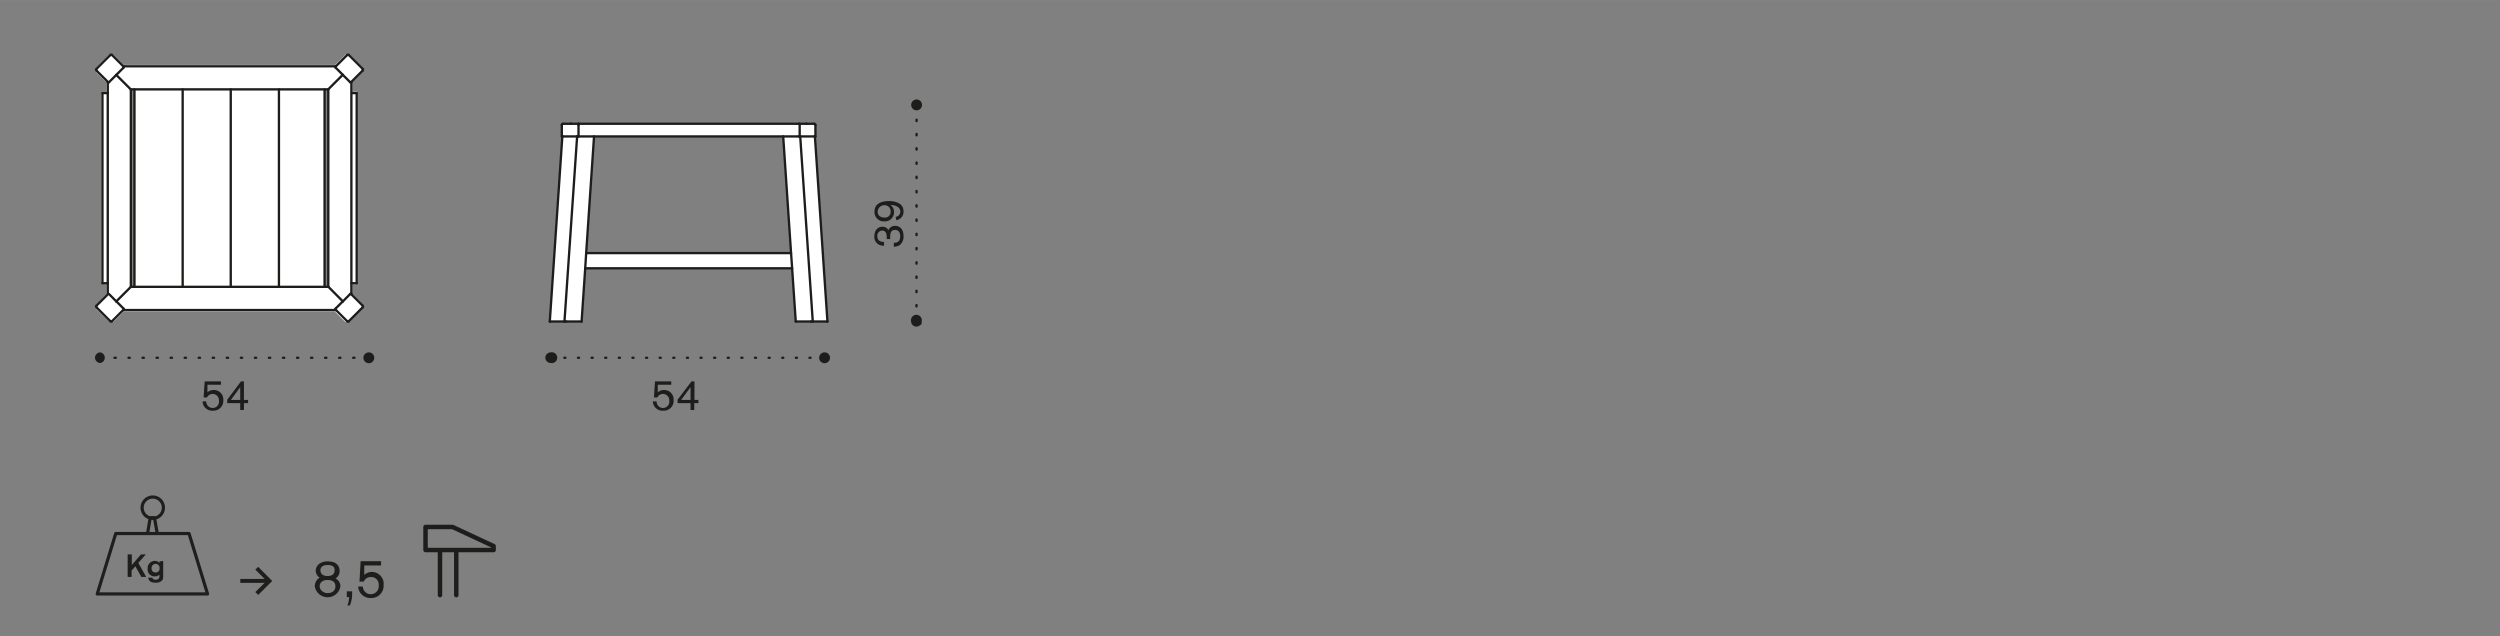 <svg id="Livello_1" data-name="Livello 1" xmlns="http://www.w3.org/2000/svg" width="82.9mm" height="21.09mm" viewBox="0 0 235 59.78"><rect x="0" y="0" width="235" height="59.78" fill="#808080" stroke="none"/><path d="M75.89,12.82h-.72V11.63h1.36a.12.12,0,0,1,.12.12v1.07h-.76Z" fill="#fff"/><polygon points="76.4 30.22 75.22 12.82 75.89 12.82 76.56 12.82 76.6 12.82 77.78 30.22 77.74 30.22 76.4 30.22" fill="#fff"/><polygon points="75.22 12.82 76.4 30.22 76.23 30.22 74.8 30.22 74.46 25.22 74.36 23.79 73.62 12.82 75.08 12.82 75.17 12.82 75.22 12.82" fill="#fff"/><polygon points="74.36 23.79 74.46 25.22 55.01 25.22 55.1 23.79 74.36 23.79" fill="#fff"/><polygon points="55.84 12.82 55.1 23.79 55.01 25.22 54.67 30.22 53.23 30.22 53.06 30.22 54.25 12.82 54.29 12.82 54.38 12.82 55.84 12.82" fill="#fff"/><polygon points="53.57 12.82 54.25 12.82 53.06 30.22 51.72 30.22 51.68 30.22 52.86 12.82 52.9 12.82 53.57 12.82" fill="#fff"/><path d="M52.81,11.75a.12.12,0,0,1,.12-.12h1.45v1.19H52.81Z" fill="#fff"/><polygon points="75.17 11.63 75.17 12.82 75.08 12.82 73.62 12.82 55.84 12.82 54.38 12.82 54.38 11.75 54.38 11.63 75.08 11.63 75.17 11.63" fill="#fff"/><polygon points="9.63 8.75 10.09 8.75 10.13 8.75 10.13 26.62 10.09 26.62 9.63 26.62 9.63 8.75" fill="#fff"/><path d="M32.23,28.33l.69-.7H33v0l1.06,1.06a.12.12,0,0,1,0,.16l-1.3,1.3a.1.1,0,0,1-.16,0l-1.06-1.06h0V29l.69-.69Z" fill="#fff"/><polygon points="10.93 28.33 12.3 26.96 12.31 26.96 12.64 26.96 17.17 26.96 21.69 26.96 26.22 26.96 30.51 26.96 30.84 26.96 30.84 26.95 30.85 26.95 30.86 26.95 32.23 28.33 32.22 28.33 31.53 29.02 31.53 29.13 31.53 29.14 11.63 29.14 11.63 29.02 10.94 28.33 10.93 28.33" fill="#fff"/><polygon points="33.53 8.75 33.53 26.62 33.07 26.62 33.03 26.62 33.03 8.75 33.07 8.75 33.53 8.75" fill="#fff"/><polygon points="32.92 27.63 32.23 28.33 30.86 26.95 30.86 8.41 30.85 8.4 32.22 7.03 32.23 7.04 32.92 7.73 33.03 7.73 33.03 8.75 33.03 26.62 33.03 27.63 32.92 27.63" fill="#fff"/><polygon points="12.3 8.41 10.93 7.04 10.94 7.03 11.63 6.34 11.63 6.23 31.53 6.23 31.53 6.34 32.22 7.03 30.85 8.4 30.51 8.4 26.22 8.4 21.69 8.4 17.17 8.4 12.64 8.4 12.31 8.4 12.3 8.41" fill="#fff"/><path d="M11.63,6.34,10.94,7h0L12.3,8.41V27h0l-1.37,1.37h0l.69.69v.12H31.57l1.06,1.06a.1.1,0,0,0,.16,0l1.3-1.3a.12.12,0,0,0,0-.16L33,27.67V26.62h.5V8.75H33v-1h-.11L32.23,7h0l-.69-.69V6.23H11.63Zm-2,20.28h.5V8.75h-.5Zm.39,1v-.91H9.63a.11.11,0,0,1-.11-.1V8.75a.11.11,0,0,1,.11-.11H10V7.73l-1-1a.1.1,0,0,1,0-.08s0,0,0-.08,0,0,0-.08a.09.09,0,0,1,0-.08L10.29,5.1a.11.11,0,0,1,.08,0s.05,0,.08,0,.05,0,.08,0a.11.11,0,0,1,.08,0l1,1h19.9l1-1a.11.11,0,0,1,.08,0s0,0,.08,0,0,0,.08,0a.11.11,0,0,1,.08,0l1.29,1.29a.12.12,0,0,1,0,.08s0,0,0,.08,0,0,0,.08,0,0,0,.08l-1,1v.91h.39a.11.11,0,0,1,.11.11V26.62a.11.11,0,0,1-.11.1h-.39v.91l1,1a.1.1,0,0,1,0,.07s0,.05,0,.08a.18.18,0,0,1-.06.14s0,0,0,0l-1.29,1.29h0a.18.18,0,0,1-.14.06s-.05,0-.08,0a.09.09,0,0,1-.08,0l-1-1H11.63l-1,1a.09.09,0,0,1-.08,0s0,0-.08,0,0,0-.08,0a.09.09,0,0,1-.08,0L9,29a.09.09,0,0,1,0-.08.19.19,0,0,1,0-.08s0,0,0-.08a.08.08,0,0,1,0-.07Z" fill="#fff"/><polygon points="17.17 8.4 17.17 8.52 17.17 8.63 17.17 26.96 12.64 26.96 12.64 8.63 12.64 8.52 12.64 8.4 17.17 8.4" fill="#fff"/><polygon points="21.69 8.4 21.69 8.52 21.69 8.63 21.69 26.73 21.69 26.85 21.69 26.96 17.17 26.96 17.17 8.63 17.17 8.52 17.17 8.4 21.69 8.4" fill="#fff"/><polygon points="26.22 8.4 26.22 8.52 26.22 8.63 26.22 26.73 26.22 26.85 26.22 26.96 21.69 26.96 21.69 26.85 21.69 26.73 21.69 8.63 21.69 8.52 21.69 8.4 26.22 8.4" fill="#fff"/><polygon points="30.51 8.52 30.51 8.63 30.51 26.96 26.22 26.96 26.22 26.85 26.22 26.73 26.22 8.63 26.22 8.52 26.22 8.4 30.51 8.4 30.51 8.52" fill="#fff"/><path d="M76.65,11.75a.12.12,0,0,0-.12-.12" fill="none" stroke="#1d1d1b" stroke-linecap="round" stroke-linejoin="round" stroke-width="0.22"/><line x1="76.61" y1="12.82" x2="76.65" y2="12.82" fill="none" stroke="#1d1d1b" stroke-linecap="round" stroke-linejoin="round" stroke-width="0.22"/><line x1="76.65" y1="12.82" x2="76.65" y2="11.75" fill="none" stroke="#1d1d1b" stroke-linecap="round" stroke-linejoin="round" stroke-width="0.22"/><polyline points="76.61 12.82 76.6 12.82 76.56 12.82" fill="none" stroke="#1d1d1b" stroke-linecap="round" stroke-linejoin="round" stroke-width="0.22"/><line x1="76.53" y1="11.63" x2="75.81" y2="11.63" fill="none" stroke="#1d1d1b" stroke-linecap="round" stroke-linejoin="round" stroke-width="0.22"/><line x1="75.81" y1="11.63" x2="75.8" y2="11.63" fill="none" stroke="#1d1d1b" stroke-linecap="round" stroke-linejoin="round" stroke-width="0.22"/><line x1="53.66" y1="11.63" x2="54.38" y2="11.63" fill="none" stroke="#1d1d1b" stroke-linecap="round" stroke-linejoin="round" stroke-width="0.22"/><line x1="54.25" y1="12.82" x2="54.29" y2="12.82" fill="none" stroke="#1d1d1b" stroke-linecap="round" stroke-linejoin="round" stroke-width="0.22"/><line x1="75.22" y1="12.82" x2="75.17" y2="12.82" fill="none" stroke="#1d1d1b" stroke-linecap="round" stroke-linejoin="round" stroke-width="0.22"/><polyline points="75.8 11.63 75.17 11.63 75.08 11.63" fill="none" stroke="#1d1d1b" stroke-linecap="round" stroke-linejoin="round" stroke-width="0.22"/><line x1="75.08" y1="12.82" x2="75.17" y2="12.82" fill="none" stroke="#1d1d1b" stroke-linecap="round" stroke-linejoin="round" stroke-width="0.22"/><line x1="75.17" y1="12.82" x2="75.17" y2="11.63" fill="none" stroke="#1d1d1b" stroke-linecap="round" stroke-linejoin="round" stroke-width="0.22"/><polyline points="54.38 12.82 55.84 12.82 73.62 12.82 75.08 12.82" fill="none" stroke="#1d1d1b" stroke-linecap="round" stroke-linejoin="round" stroke-width="0.22"/><line x1="54.38" y1="11.63" x2="75.08" y2="11.63" fill="none" stroke="#1d1d1b" stroke-linecap="round" stroke-linejoin="round" stroke-width="0.22"/><line x1="54.38" y1="11.75" x2="54.38" y2="11.63" fill="none" stroke="#1d1d1b" stroke-linecap="round" stroke-linejoin="round" stroke-width="0.22"/><line x1="54.38" y1="12.82" x2="54.29" y2="12.82" fill="none" stroke="#1d1d1b" stroke-linecap="round" stroke-linejoin="round" stroke-width="0.22"/><line x1="54.38" y1="11.75" x2="54.38" y2="12.82" fill="none" stroke="#1d1d1b" stroke-linecap="round" stroke-linejoin="round" stroke-width="0.22"/><line x1="55.01" y1="25.22" x2="74.46" y2="25.22" fill="none" stroke="#1d1d1b" stroke-linecap="round" stroke-linejoin="round" stroke-width="0.22"/><line x1="74.36" y1="23.79" x2="55.1" y2="23.79" fill="none" stroke="#1d1d1b" stroke-linecap="round" stroke-linejoin="round" stroke-width="0.22"/><line x1="52.85" y1="12.82" x2="52.81" y2="12.82" fill="none" stroke="#1d1d1b" stroke-linecap="round" stroke-linejoin="round" stroke-width="0.22"/><line x1="52.81" y1="12.82" x2="52.81" y2="11.75" fill="none" stroke="#1d1d1b" stroke-linecap="round" stroke-linejoin="round" stroke-width="0.22"/><path d="M52.93,11.63a.12.12,0,0,0-.12.12" fill="none" stroke="#1d1d1b" stroke-linecap="round" stroke-linejoin="round" stroke-width="0.22"/><polyline points="52.85 12.82 52.86 12.82 52.9 12.82" fill="none" stroke="#1d1d1b" stroke-linecap="round" stroke-linejoin="round" stroke-width="0.22"/><line x1="53.66" y1="11.63" x2="53.65" y2="11.63" fill="none" stroke="#1d1d1b" stroke-linecap="round" stroke-linejoin="round" stroke-width="0.22"/><line x1="52.93" y1="11.63" x2="53.65" y2="11.63" fill="none" stroke="#1d1d1b" stroke-linecap="round" stroke-linejoin="round" stroke-width="0.22"/><line x1="77.74" y1="30.22" x2="77.78" y2="30.22" fill="none" stroke="#1d1d1b" stroke-linecap="round" stroke-linejoin="round" stroke-width="0.22"/><line x1="76.23" y1="30.22" x2="74.8" y2="30.22" fill="none" stroke="#1d1d1b" stroke-linecap="round" stroke-linejoin="round" stroke-width="0.22"/><polyline points="73.62 12.82 74.36 23.79 74.46 25.22 74.8 30.22" fill="none" stroke="#1d1d1b" stroke-linecap="round" stroke-linejoin="round" stroke-width="0.22"/><line x1="77.74" y1="30.22" x2="76.4" y2="30.22" fill="none" stroke="#1d1d1b" stroke-linecap="round" stroke-linejoin="round" stroke-width="0.22"/><polyline points="76.56 12.82 75.89 12.82 75.22 12.82" fill="none" stroke="#1d1d1b" stroke-linecap="round" stroke-linejoin="round" stroke-width="0.22"/><line x1="76.23" y1="30.22" x2="76.4" y2="30.22" fill="none" stroke="#1d1d1b" stroke-linecap="round" stroke-linejoin="round" stroke-width="0.22"/><line x1="76.4" y1="30.22" x2="75.22" y2="12.82" fill="none" stroke="#1d1d1b" stroke-linecap="round" stroke-linejoin="round" stroke-width="0.22"/><line x1="51.72" y1="30.22" x2="51.68" y2="30.22" fill="none" stroke="#1d1d1b" stroke-linecap="round" stroke-linejoin="round" stroke-width="0.22"/><line x1="53.23" y1="30.22" x2="54.67" y2="30.22" fill="none" stroke="#1d1d1b" stroke-linecap="round" stroke-linejoin="round" stroke-width="0.22"/><polyline points="55.84 12.82 55.1 23.79 55.01 25.22 54.67 30.22" fill="none" stroke="#1d1d1b" stroke-linecap="round" stroke-linejoin="round" stroke-width="0.22"/><line x1="51.72" y1="30.22" x2="53.06" y2="30.22" fill="none" stroke="#1d1d1b" stroke-linecap="round" stroke-linejoin="round" stroke-width="0.22"/><polyline points="52.9 12.82 53.57 12.82 54.25 12.82" fill="none" stroke="#1d1d1b" stroke-linecap="round" stroke-linejoin="round" stroke-width="0.22"/><line x1="53.23" y1="30.22" x2="53.06" y2="30.22" fill="none" stroke="#1d1d1b" stroke-linecap="round" stroke-linejoin="round" stroke-width="0.22"/><line x1="53.06" y1="30.22" x2="54.25" y2="12.82" fill="none" stroke="#1d1d1b" stroke-linecap="round" stroke-linejoin="round" stroke-width="0.22"/><line x1="77.78" y1="30.22" x2="76.6" y2="12.82" fill="none" stroke="#1d1d1b" stroke-linecap="round" stroke-linejoin="round" stroke-width="0.22"/><line x1="52.86" y1="12.82" x2="51.68" y2="30.22" fill="none" stroke="#1d1d1b" stroke-linecap="round" stroke-linejoin="round" stroke-width="0.22"/><line x1="32.92" y1="27.63" x2="33.03" y2="27.63" fill="none" stroke="#1d1d1b" stroke-linecap="round" stroke-linejoin="round" stroke-width="0.22"/><polyline points="33.03 7.73 33.03 8.75 33.03 26.62 33.03 27.63" fill="none" stroke="#1d1d1b" stroke-linecap="round" stroke-linejoin="round" stroke-width="0.22"/><line x1="32.92" y1="7.73" x2="33.03" y2="7.73" fill="none" stroke="#1d1d1b" stroke-linecap="round" stroke-linejoin="round" stroke-width="0.22"/><line x1="32.92" y1="7.73" x2="32.23" y2="7.04" fill="none" stroke="#1d1d1b" stroke-linecap="round" stroke-linejoin="round" stroke-width="0.22"/><line x1="30.86" y1="8.41" x2="30.86" y2="26.95" fill="none" stroke="#1d1d1b" stroke-linecap="round" stroke-linejoin="round" stroke-width="0.22"/><line x1="32.23" y1="28.33" x2="30.86" y2="26.95" fill="none" stroke="#1d1d1b" stroke-linecap="round" stroke-linejoin="round" stroke-width="0.22"/><line x1="32.92" y1="27.63" x2="32.23" y2="28.33" fill="none" stroke="#1d1d1b" stroke-linecap="round" stroke-linejoin="round" stroke-width="0.22"/><polyline points="30.85 26.96 30.84 26.96 30.51 26.96 26.22 26.96 21.69 26.96 17.17 26.96 12.64 26.96 12.31 26.96" fill="none" stroke="#1d1d1b" stroke-linecap="round" stroke-linejoin="round" stroke-width="0.22"/><line x1="32.22" y1="28.33" x2="31.53" y2="29.02" fill="none" stroke="#1d1d1b" stroke-linecap="round" stroke-linejoin="round" stroke-width="0.22"/><line x1="31.53" y1="29.14" x2="11.63" y2="29.14" fill="none" stroke="#1d1d1b" stroke-linecap="round" stroke-linejoin="round" stroke-width="0.22"/><polyline points="31.53 29.14 31.53 29.13 31.53 29.02" fill="none" stroke="#1d1d1b" stroke-linecap="round" stroke-linejoin="round" stroke-width="0.22"/><line x1="11.63" y1="29.14" x2="11.63" y2="29.02" fill="none" stroke="#1d1d1b" stroke-linecap="round" stroke-linejoin="round" stroke-width="0.22"/><line x1="10.94" y1="28.33" x2="11.63" y2="29.02" fill="none" stroke="#1d1d1b" stroke-linecap="round" stroke-linejoin="round" stroke-width="0.22"/><polyline points="30.85 8.4 30.51 8.4 26.22 8.4 21.69 8.4 17.17 8.4 12.64 8.4 12.31 8.4" fill="none" stroke="#1d1d1b" stroke-linecap="round" stroke-linejoin="round" stroke-width="0.22"/><line x1="32.22" y1="7.03" x2="30.85" y2="8.4" fill="none" stroke="#1d1d1b" stroke-linecap="round" stroke-linejoin="round" stroke-width="0.22"/><line x1="32.22" y1="7.03" x2="31.53" y2="6.34" fill="none" stroke="#1d1d1b" stroke-linecap="round" stroke-linejoin="round" stroke-width="0.22"/><line x1="10.94" y1="7.03" x2="11.63" y2="6.34" fill="none" stroke="#1d1d1b" stroke-linecap="round" stroke-linejoin="round" stroke-width="0.22"/><line x1="31.53" y1="6.23" x2="31.53" y2="6.34" fill="none" stroke="#1d1d1b" stroke-linecap="round" stroke-linejoin="round" stroke-width="0.22"/><line x1="31.53" y1="6.23" x2="11.63" y2="6.23" fill="none" stroke="#1d1d1b" stroke-linecap="round" stroke-linejoin="round" stroke-width="0.22"/><line x1="11.63" y1="6.23" x2="11.63" y2="6.34" fill="none" stroke="#1d1d1b" stroke-linecap="round" stroke-linejoin="round" stroke-width="0.22"/><line x1="10.13" y1="8.75" x2="10.09" y2="8.75" fill="none" stroke="#1d1d1b" stroke-linecap="round" stroke-linejoin="round" stroke-width="0.22"/><line x1="10.13" y1="26.62" x2="10.09" y2="26.62" fill="none" stroke="#1d1d1b" stroke-linecap="round" stroke-linejoin="round" stroke-width="0.22"/><line x1="33.07" y1="26.62" x2="33.03" y2="26.62" fill="none" stroke="#1d1d1b" stroke-linecap="round" stroke-linejoin="round" stroke-width="0.22"/><line x1="10.09" y1="8.75" x2="9.63" y2="8.75" fill="none" stroke="#1d1d1b" stroke-linecap="round" stroke-linejoin="round" stroke-width="0.22"/><line x1="9.63" y1="26.62" x2="9.63" y2="8.75" fill="none" stroke="#1d1d1b" stroke-linecap="round" stroke-linejoin="round" stroke-width="0.22"/><line x1="10.09" y1="26.62" x2="9.63" y2="26.62" fill="none" stroke="#1d1d1b" stroke-linecap="round" stroke-linejoin="round" stroke-width="0.22"/><line x1="33.53" y1="8.75" x2="33.53" y2="26.62" fill="none" stroke="#1d1d1b" stroke-linecap="round" stroke-linejoin="round" stroke-width="0.22"/><line x1="33.07" y1="8.75" x2="33.53" y2="8.75" fill="none" stroke="#1d1d1b" stroke-linecap="round" stroke-linejoin="round" stroke-width="0.22"/><line x1="33.07" y1="26.62" x2="33.53" y2="26.62" fill="none" stroke="#1d1d1b" stroke-linecap="round" stroke-linejoin="round" stroke-width="0.22"/><polyline points="10.13 27.63 10.13 26.62 10.13 8.75 10.13 7.73" fill="none" stroke="#1d1d1b" stroke-linecap="round" stroke-linejoin="round" stroke-width="0.22"/><line x1="10.24" y1="7.73" x2="10.13" y2="7.73" fill="none" stroke="#1d1d1b" stroke-linecap="round" stroke-linejoin="round" stroke-width="0.22"/><line x1="10.24" y1="27.63" x2="10.93" y2="28.33" fill="none" stroke="#1d1d1b" stroke-linecap="round" stroke-linejoin="round" stroke-width="0.22"/><polyline points="12.3 26.95 12.3 26.96 10.93 28.33" fill="none" stroke="#1d1d1b" stroke-linecap="round" stroke-linejoin="round" stroke-width="0.22"/><line x1="12.3" y1="26.95" x2="12.3" y2="8.41" fill="none" stroke="#1d1d1b" stroke-linecap="round" stroke-linejoin="round" stroke-width="0.22"/><line x1="10.93" y1="7.04" x2="12.3" y2="8.41" fill="none" stroke="#1d1d1b" stroke-linecap="round" stroke-linejoin="round" stroke-width="0.22"/><line x1="10.24" y1="7.73" x2="10.93" y2="7.04" fill="none" stroke="#1d1d1b" stroke-linecap="round" stroke-linejoin="round" stroke-width="0.22"/><polyline points="26.22 8.4 26.22 8.52 26.22 8.63 26.22 26.73 26.22 26.85 26.22 26.96" fill="none" stroke="#1d1d1b" stroke-linecap="round" stroke-linejoin="round" stroke-width="0.22"/><polyline points="30.51 26.96 30.51 8.63 30.51 8.52 30.51 8.4" fill="none" stroke="#1d1d1b" stroke-linecap="round" stroke-linejoin="round" stroke-width="0.22"/><polyline points="21.69 8.4 21.69 8.52 21.69 8.63 21.69 26.73 21.69 26.85 21.69 26.96" fill="none" stroke="#1d1d1b" stroke-linecap="round" stroke-linejoin="round" stroke-width="0.22"/><polyline points="17.17 8.4 17.17 8.52 17.17 8.63 17.17 26.96" fill="none" stroke="#1d1d1b" stroke-linecap="round" stroke-linejoin="round" stroke-width="0.22"/><polyline points="12.64 8.4 12.64 8.52 12.64 8.63 12.64 26.96" fill="none" stroke="#1d1d1b" stroke-linecap="round" stroke-linejoin="round" stroke-width="0.22"/><line x1="9.07" y1="6.63" x2="10.13" y2="7.69" fill="none" stroke="#1d1d1b" stroke-linecap="round" stroke-linejoin="round" stroke-width="0.22"/><path d="M9.07,6.47a.12.12,0,0,0,0,.16" fill="none" stroke="#1d1d1b" stroke-linecap="round" stroke-linejoin="round" stroke-width="0.22"/><line x1="9.07" y1="6.47" x2="10.37" y2="5.17" fill="none" stroke="#1d1d1b" stroke-linecap="round" stroke-linejoin="round" stroke-width="0.22"/><line x1="11.59" y1="6.23" x2="10.53" y2="5.17" fill="none" stroke="#1d1d1b" stroke-linecap="round" stroke-linejoin="round" stroke-width="0.22"/><path d="M10.53,5.17a.12.12,0,0,0-.16,0" fill="none" stroke="#1d1d1b" stroke-linecap="round" stroke-linejoin="round" stroke-width="0.22"/><line x1="34.09" y1="6.63" x2="33.03" y2="7.69" fill="none" stroke="#1d1d1b" stroke-linecap="round" stroke-linejoin="round" stroke-width="0.22"/><path d="M34.09,6.63a.12.12,0,0,0,0-.16" fill="none" stroke="#1d1d1b" stroke-linecap="round" stroke-linejoin="round" stroke-width="0.22"/><line x1="34.09" y1="6.47" x2="32.79" y2="5.17" fill="none" stroke="#1d1d1b" stroke-linecap="round" stroke-linejoin="round" stroke-width="0.22"/><line x1="31.57" y1="6.23" x2="32.63" y2="5.17" fill="none" stroke="#1d1d1b" stroke-linecap="round" stroke-linejoin="round" stroke-width="0.22"/><path d="M32.79,5.17a.12.12,0,0,0-.16,0" fill="none" stroke="#1d1d1b" stroke-linecap="round" stroke-linejoin="round" stroke-width="0.22"/><line x1="34.09" y1="28.73" x2="33.03" y2="27.67" fill="none" stroke="#1d1d1b" stroke-linecap="round" stroke-linejoin="round" stroke-width="0.22"/><path d="M34.09,28.89a.12.12,0,0,0,0-.16" fill="none" stroke="#1d1d1b" stroke-linecap="round" stroke-linejoin="round" stroke-width="0.22"/><line x1="34.09" y1="28.89" x2="32.79" y2="30.19" fill="none" stroke="#1d1d1b" stroke-linecap="round" stroke-linejoin="round" stroke-width="0.22"/><line x1="31.57" y1="29.13" x2="32.63" y2="30.19" fill="none" stroke="#1d1d1b" stroke-linecap="round" stroke-linejoin="round" stroke-width="0.22"/><path d="M32.63,30.19a.1.1,0,0,0,.16,0" fill="none" stroke="#1d1d1b" stroke-linecap="round" stroke-linejoin="round" stroke-width="0.22"/><line x1="30.84" y1="26.95" x2="30.85" y2="26.95" fill="none" stroke="#1d1d1b" stroke-linecap="round" stroke-linejoin="round" stroke-width="0.22"/><line x1="9.07" y1="28.73" x2="10.13" y2="27.67" fill="none" stroke="#1d1d1b" stroke-linecap="round" stroke-linejoin="round" stroke-width="0.22"/><path d="M9.07,28.73a.12.12,0,0,0,0,.16" fill="none" stroke="#1d1d1b" stroke-linecap="round" stroke-linejoin="round" stroke-width="0.22"/><line x1="9.07" y1="28.89" x2="10.37" y2="30.19" fill="none" stroke="#1d1d1b" stroke-linecap="round" stroke-linejoin="round" stroke-width="0.22"/><line x1="11.59" y1="29.13" x2="10.53" y2="30.19" fill="none" stroke="#1d1d1b" stroke-linecap="round" stroke-linejoin="round" stroke-width="0.22"/><path d="M10.37,30.19a.1.1,0,0,0,.16,0" fill="none" stroke="#1d1d1b" stroke-linecap="round" stroke-linejoin="round" stroke-width="0.22"/><line x1="51.77" y1="33.63" x2="77.49" y2="33.63" fill="none" stroke="#1d1d1b" stroke-linecap="round" stroke-linejoin="round" stroke-width="0.22" stroke-dasharray="0.1 1.18"/><path d="M51.26,33.63a.51.51,0,0,1,.51-.51.51.51,0,1,1,0,1,.51.51,0,0,1-.51-.51" fill="#1d1d1b"/><path d="M77,33.63a.51.51,0,1,1,.51.51.51.51,0,0,1-.51-.51" fill="#1d1d1b"/><path d="M61.57,35.85H63.1v.31H61.83l0,.72a.85.85,0,0,1,.6-.22.88.88,0,0,1,.89.94.92.92,0,0,1-.95,1,.9.9,0,0,1-1-.87l.35,0a.6.6,0,1,0,1.19-.09.59.59,0,0,0-1.12-.28h-.32Z" fill="#1d1d1b"/><path d="M65.65,37.59v.3h-.39v.65h-.35v-.65H63.69v-.32L65,35.85h.28v1.74Zm-.74,0,0-1.2-.88,1.2Z" fill="#1d1d1b"/><line x1="9.44" y1="33.63" x2="34.67" y2="33.63" fill="none" stroke="#1d1d1b" stroke-linecap="round" stroke-linejoin="round" stroke-width="0.22" stroke-dasharray="0.12 1.2"/><path d="M8.93,33.63a.51.51,0,0,1,.51-.51.51.51,0,0,1,0,1,.51.51,0,0,1-.51-.51" fill="#1d1d1b"/><path d="M34.16,33.63a.51.51,0,1,1,.51.51.51.51,0,0,1-.51-.51" fill="#1d1d1b"/><path d="M19.24,35.85h1.53v.31H19.5l0,.72a.85.85,0,0,1,.6-.22.88.88,0,0,1,.89.94.92.92,0,0,1-.95,1,.9.9,0,0,1-1-.87l.35,0a.6.6,0,1,0,1.19-.09.59.59,0,0,0-1.12-.28h-.32Z" fill="#1d1d1b"/><path d="M23.32,37.59v.3h-.39v.65h-.35v-.65H21.36v-.32l1.29-1.72h.28v1.74Zm-.74,0,0-1.2-.88,1.2Z" fill="#1d1d1b"/><path d="M86.51,30.43v-.05m-.36-.18v-.06" fill="none" stroke="#1d1d1b" stroke-linecap="round" stroke-linejoin="round" stroke-width="0.22"/><line x1="86.15" y1="30.14" x2="86.16" y2="9.88" fill="none" stroke="#1d1d1b" stroke-linecap="round" stroke-linejoin="round" stroke-width="0.22" stroke-dasharray="0.13 1.21"/><path d="M86.15,30.7a.5.5,0,0,1-.51-.5.51.51,0,1,1,1,0,.5.5,0,0,1-.51.5" fill="#1d1d1b"/><path d="M86.16,10.37a.51.51,0,1,1,.51-.51.51.51,0,0,1-.51.51" fill="#1d1d1b"/><path d="M83.1,23.1a1.22,1.22,0,0,1-.43-.08.81.81,0,0,1-.48-.81c0-.63.39-.9.75-.9a.74.74,0,0,1,.32.07.57.57,0,0,1,.25.26.67.67,0,0,1,.64-.41c.37,0,.78.25.78.94a1,1,0,0,1-.34.85,1,1,0,0,1-.57.17v-.37c.25,0,.6-.05.6-.62a.72.72,0,0,0-.13-.44.45.45,0,0,0-.36-.15c-.45,0-.45.44-.45.63a1.62,1.62,0,0,0,0,.23h-.33a1.34,1.34,0,0,0,0-.2c0-.12,0-.6-.43-.6a.48.48,0,0,0-.45.54.52.52,0,0,0,.15.39.75.75,0,0,0,.48.14Z" fill="#1d1d1b"/><path d="M84.19,20.38a.49.49,0,0,0,.44-.48c0-.59-.79-.64-.93-.64a.81.81,0,0,1,.34.67.86.86,0,0,1-.9.88.88.88,0,0,1-.94-.91c0-.75.63-1,1.34-1a1.82,1.82,0,0,1,1.06.27.84.84,0,0,1,.33.73.75.75,0,0,1-.15.48.86.86,0,0,1-.52.32ZM82.5,19.9c0,.39.32.55.65.55a.53.53,0,0,0,.57-.56.56.56,0,0,0-.54-.6A.63.63,0,0,0,82.5,19.9Z" fill="#1d1d1b"/><path d="M41.89,49.53H40V51.7h6.4v-.37l-3.87-1.8Zm1,6.41v-4.2m-1.53,0v4.2" fill="none" stroke="#1d1d1b" stroke-linecap="round" stroke-linejoin="round" stroke-width="0.42"/><path d="M9.14,55.83l1.74-5.68h6.89l1.74,5.68Zm5.64-5.68h-.91l.25-1.49.19,0,.21,0Zm-1.42-2.43a1,1,0,1,1,1,1A1,1,0,0,1,13.36,47.72Z" fill="none" stroke="#1e1e1c" stroke-linecap="round" stroke-linejoin="round" stroke-width="0.3"/><path d="M13,52.91l.74,1.32h-.45l-.57-1-.35.4v.6H12V52.11h.39v1l.86-1h.46Z" fill="#1e1e1c"/><path d="M15.34,52.73V54c0,.3,0,.42-.09.54a.76.76,0,0,1-.63.23c-.53,0-.64-.23-.69-.47h.4c0,.09.09.19.3.19a.35.35,0,0,0,.3-.12c.06-.08.06-.17.06-.35a.7.7,0,0,1-.45.16.65.65,0,0,1-.66-.72.68.68,0,0,1,.68-.74.53.53,0,0,1,.43.2v-.15Zm-.72.27a.38.38,0,0,0-.37.42.35.35,0,0,0,.38.39.35.35,0,0,0,.37-.38A.38.38,0,0,0,14.62,53Z" fill="#1e1e1c"/><path d="M24.27,55.92,24,55.65l.87-.86H22.59v-.37h2.29L24,53.54l.27-.26,1.32,1.33Z" fill="#1e1f1d"/><path d="M32,55.11a1.22,1.22,0,0,1-2.41,0,1,1,0,0,1,.11-.45.81.81,0,0,1,.35-.36.79.79,0,0,1-.37-.7A.85.85,0,0,1,30,53a1.33,1.33,0,0,1,.82-.23,1.75,1.75,0,0,1,.48.06.82.82,0,0,1,.62.83.77.77,0,0,1-.38.71A.85.85,0,0,1,32,55.11Zm-1.22-.59c-.53,0-.73.29-.73.6s.32.63.75.63.74-.25.73-.64S31.28,54.52,30.82,54.52Zm0-1.41c-.45,0-.66.21-.66.49a.53.53,0,0,0,.18.41.81.81,0,0,0,.49.13.78.78,0,0,0,.49-.13.52.52,0,0,0,.17-.4C31.49,53.17,31.06,53.11,30.82,53.11Z" fill="#1e1e1c"/><path d="M33.1,55.58v.26a2.69,2.69,0,0,1-.21,1.07h-.23a2.62,2.62,0,0,0,.16-.78H32.6v-.55Z" fill="#1e1e1c"/><path d="M33.9,52.75h1.92v.4H34.24l0,.89a1.06,1.06,0,0,1,.75-.28A1.12,1.12,0,0,1,36.06,55a1.15,1.15,0,0,1-1.19,1.21,1.13,1.13,0,0,1-1.2-1.08l.44,0a.73.73,0,0,0,.74.72.75.75,0,0,0,.75-.84.7.7,0,0,0-.74-.77.68.68,0,0,0-.66.43h-.41Z" fill="#1e1e1c"/></svg>
